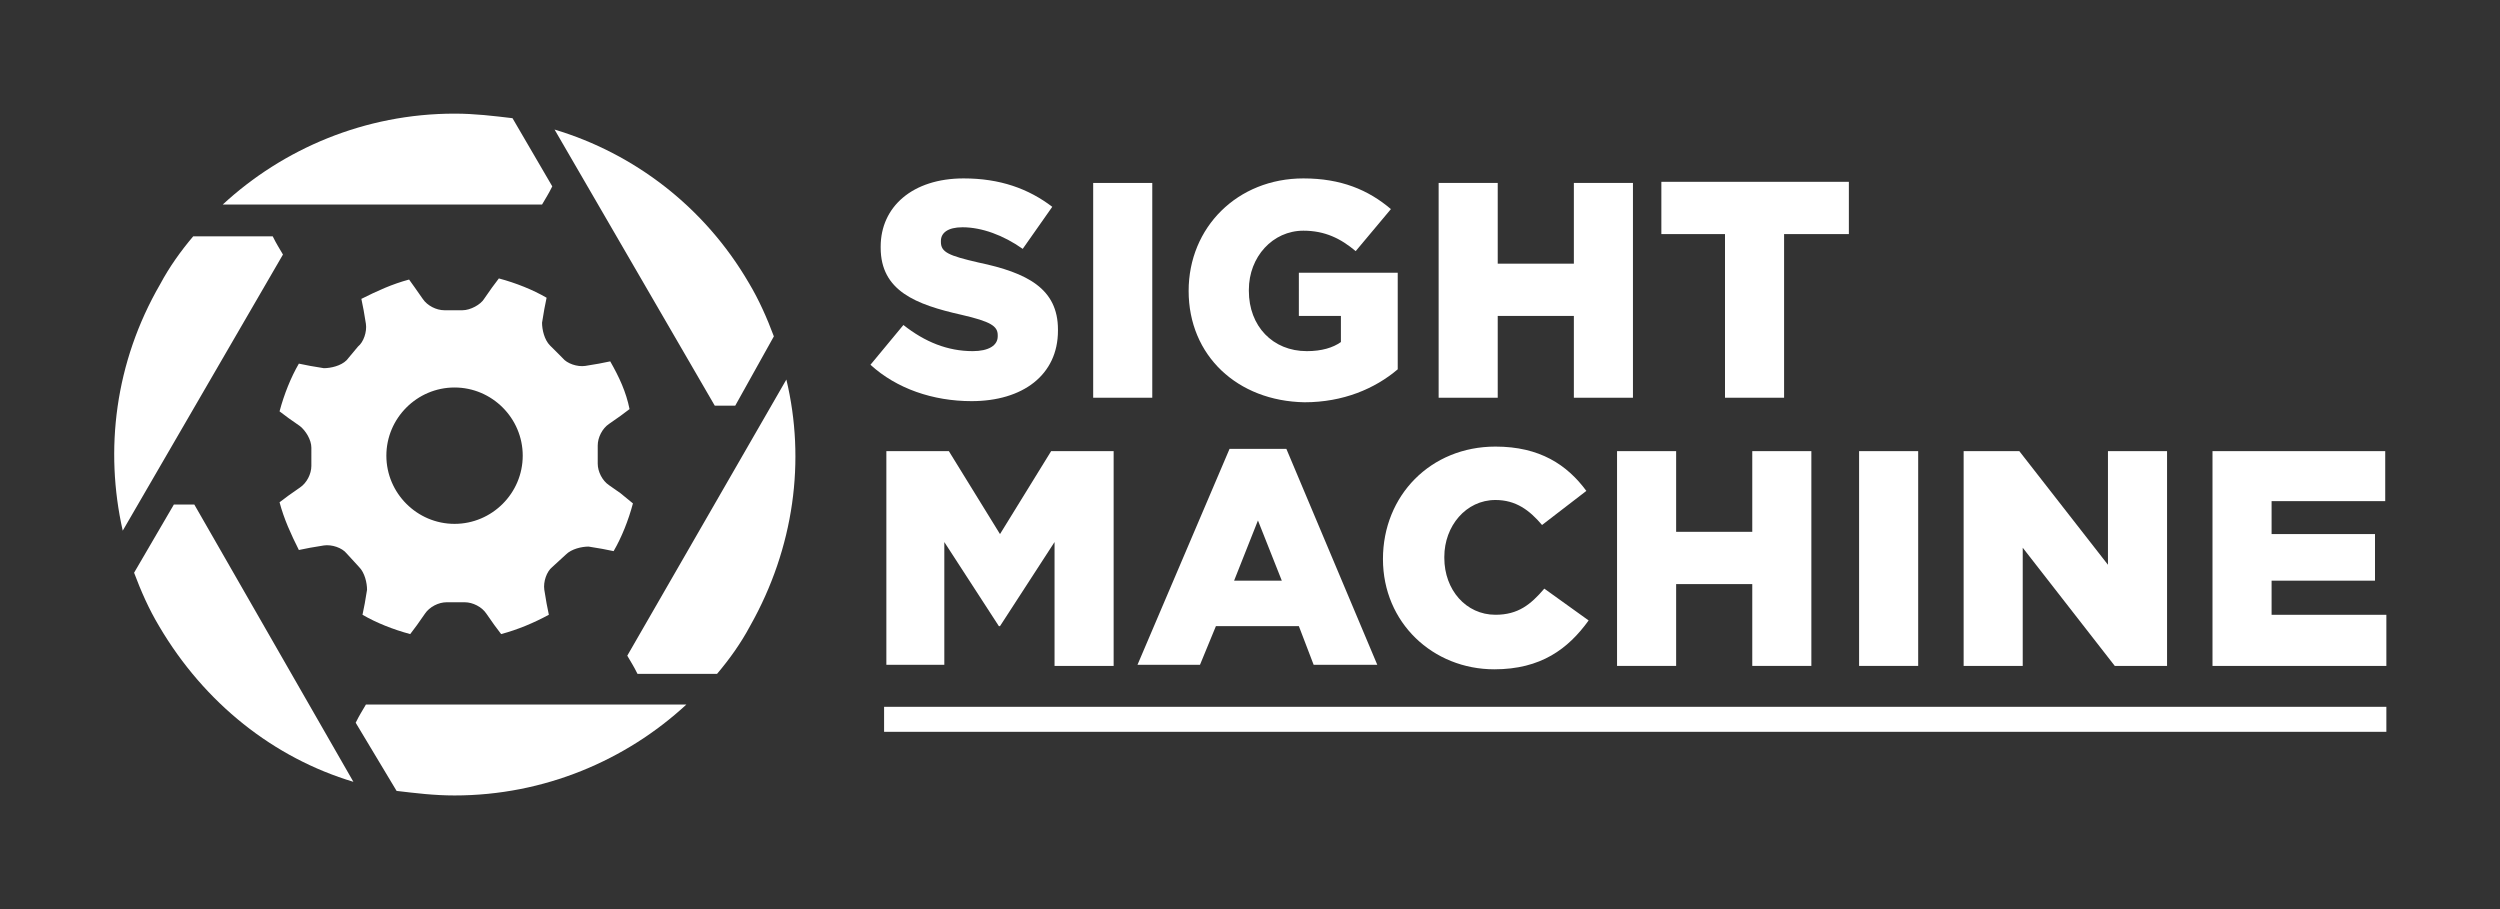 <?xml version="1.0" encoding="utf-8"?>
<!-- Generator: Adobe Illustrator 24.1.0, SVG Export Plug-In . SVG Version: 6.00 Build 0)  -->
<svg version="1.1" id="Layer_1" xmlns="http://www.w3.org/2000/svg" xmlns:xlink="http://www.w3.org/1999/xlink" x="0px" y="0px"
	 viewBox="0 0 220 80" style="enable-background:new 0 0 220 80;" xml:space="preserve">
<rect x="0" y="0" width="220" height="80" fill="#333333" stroke="none"/>
<style type="text/css">
	.st0{fill:#FFFFFF;}
</style>
<g>
	<g>
		<g>
			<g>
				<path class="st0" d="M45.1,10.4C43.4,10.2,41.8,10,40,10c-7.9,0-15.1,3.1-20.4,8h28.1c0.4-0.7,0.5-0.8,0.9-1.6L45.1,10.4z"/>
				<path class="st0" d="M17,20.8c-1.1,1.3-2.1,2.7-2.9,4.2c-4,6.9-4.9,14.6-3.3,21.7l14.1-24.3c-0.4-0.7-0.5-0.8-0.9-1.6L17,20.8z"
					/>
				<path class="st0" d="M68.1,29.6c-0.6-1.6-1.3-3.2-2.2-4.7C62,18.2,55.8,13.5,48.8,11.4l14.1,24.3c0.8,0,1,0,1.8,0L68.1,29.6z"/>
				<path class="st0" d="M69.2,33.4l-14,24.3c0.4,0.7,0.5,0.8,0.9,1.6h7c1.1-1.3,2.1-2.7,2.9-4.2C69.9,48.2,70.9,40.5,69.2,33.4z"/>
				<path class="st0" d="M60.4,62L60.4,62L60.4,62z"/>
				<path class="st0" d="M34.9,69.6c1.7,0.2,3.3,0.4,5.1,0.4c7.9,0,15.1-3.1,20.4-8H32.2c-0.4,0.7-0.5,0.8-0.9,1.6L34.9,69.6z"/>
				<path class="st0" d="M11.8,50.4c0.6,1.6,1.3,3.2,2.2,4.7c4,6.8,10.1,11.6,17.1,13.7l-14-24.4c-0.8,0-1,0-1.8,0L11.8,50.4z"/>
			</g>
			<path class="st0" d="M54.6,43.4l-1-0.7c-0.6-0.4-1-1.2-1-1.9v-1.6c0-0.7,0.4-1.5,1-1.9l1-0.7l0.8-0.6c-0.3-1.5-0.9-2.8-1.7-4.2
				l-1,0.2l-1.2,0.2c-0.7,0.1-1.6-0.2-2-0.7l-1.1-1.1c-0.5-0.5-0.7-1.4-0.7-2l0.2-1.2l0.2-1c-1.2-0.7-2.7-1.3-4.2-1.7l-0.6,0.8
				l-0.7,1c-0.3,0.5-1.2,1-1.9,1h-1.6c-0.7,0-1.5-0.4-1.9-1l-0.7-1L36,24.6c-1.5,0.4-2.8,1-4.2,1.7l0.2,1l0.2,1.2
				c0.1,0.7-0.2,1.6-0.7,2l-1,1.2c-0.5,0.5-1.4,0.7-2,0.7l-1.2-0.2l-1-0.2c-0.7,1.2-1.3,2.7-1.7,4.2l0.8,0.6l1,0.7
				c0.5,0.4,1,1.2,1,1.9V41c0,0.7-0.4,1.5-1,1.9l-1,0.7l-0.8,0.6c0.4,1.5,1,2.8,1.7,4.2l1-0.2l1.2-0.2c0.7-0.1,1.6,0.2,2,0.7
				l1.1,1.2c0.5,0.5,0.7,1.4,0.7,2l-0.2,1.2l-0.2,1c1.2,0.7,2.7,1.3,4.2,1.7l0.6-0.8l0.7-1c0.4-0.6,1.2-1,1.9-1h1.6
				c0.7,0,1.5,0.4,1.9,1l0.7,1l0.6,0.8c1.5-0.4,2.9-1,4.2-1.7l-0.2-1l-0.2-1.2c-0.1-0.7,0.2-1.6,0.7-2l1.2-1.1
				c0.5-0.5,1.4-0.7,2-0.7l1.2,0.2l1,0.2c0.7-1.2,1.3-2.7,1.7-4.2L54.6,43.4z M40,46.1c-3.3,0-6-2.7-6-6s2.7-6,6-6s6,2.7,6,6
				S43.3,46.1,40,46.1z"/>
		</g>
		<g>
			<rect x="77.8" y="62.2" class="st0" width="132.2" height="2.2"/>
			<path class="st0" d="M76.6,32.1l2.9-3.5c1.9,1.5,3.9,2.3,6.1,2.3c1.4,0,2.2-0.5,2.2-1.3v-0.1c0-0.8-0.6-1.2-3.2-1.8
				c-4-0.9-7.1-2.1-7.1-5.9v-0.1c0-3.5,2.8-6,7.3-6c3.2,0,5.7,0.9,7.8,2.5L90,21.9c-1.7-1.2-3.6-1.9-5.3-1.9c-1.3,0-1.9,0.5-1.9,1.2
				v0.1c0,0.9,0.7,1.2,3.3,1.8c4.3,0.9,7,2.3,7,5.9v0.1c0,3.9-3.1,6.2-7.6,6.2C82.1,35.3,78.9,34.2,76.6,32.1z"/>
			<path class="st0" d="M96.2,16.1h5.2V35h-5.2V16.1z"/>
			<path class="st0" d="M104.6,25.6L104.6,25.6c0-5.6,4.3-9.9,10.1-9.9c3.3,0,5.7,1,7.7,2.7l-3.1,3.7c-1.3-1.1-2.7-1.8-4.6-1.8
				c-2.7,0-4.8,2.3-4.8,5.2v0.1c0,3.1,2.1,5.3,5.1,5.3c1.3,0,2.3-0.3,3-0.8v-2.3h-3.7V24h8.7v8.5c-2,1.7-4.8,2.9-8.2,2.9
				C108.9,35.3,104.6,31.3,104.6,25.6z"/>
			<path class="st0" d="M126.6,16.1h5.2v7.1h6.7v-7.1h5.2V35h-5.2v-7.2h-6.7V35h-5.2C126.6,35,126.6,16.1,126.6,16.1z"/>
			<path class="st0" d="M151.8,20.6h-5.6V16h16.5v4.6H157V35h-5.2V20.6z"/>
			<path class="st0" d="M78,39.7h5.5L88,47l4.5-7.3H98v18.9h-5.2V47.7L88,55.1h-0.1l-4.8-7.4v10.8H78V39.7z"/>
			<path class="st0" d="M108.2,39.5h5l8,19h-5.6l-1.3-3.4H107l-1.4,3.4h-5.5L108.2,39.5z M112.8,51.1l-2.1-5.3l-2.1,5.3H112.8z"/>
			<path class="st0" d="M121.7,49.2L121.7,49.2c0-5.6,4.2-9.9,9.9-9.9c3.9,0,6.3,1.6,8,3.9l-3.9,3c-1.1-1.3-2.3-2.2-4.1-2.2
				c-2.6,0-4.5,2.3-4.5,5v0.1c0,2.8,1.9,5,4.5,5c2,0,3.1-0.9,4.3-2.3l3.9,2.8c-1.8,2.5-4.2,4.3-8.3,4.3
				C126.1,58.9,121.7,54.8,121.7,49.2z"/>
			<path class="st0" d="M142.3,39.7h5.2v7.1h6.7v-7.1h5.2v18.9h-5.2v-7.2h-6.7v7.2h-5.2V39.7z"/>
			<path class="st0" d="M163.6,39.7h5.2v18.9h-5.2V39.7z"/>
			<path class="st0" d="M172.8,39.7h4.9l7.8,10v-10h5.2v18.9h-4.6L178,48.2v10.4h-5.2V39.7z"/>
			<path class="st0" d="M194.7,39.7h15.2v4.4h-10V47h9.1v4.1h-9.1v3H210v4.5h-15.3V39.7z"/>
		</g>
	</g>
</g>
</svg>
